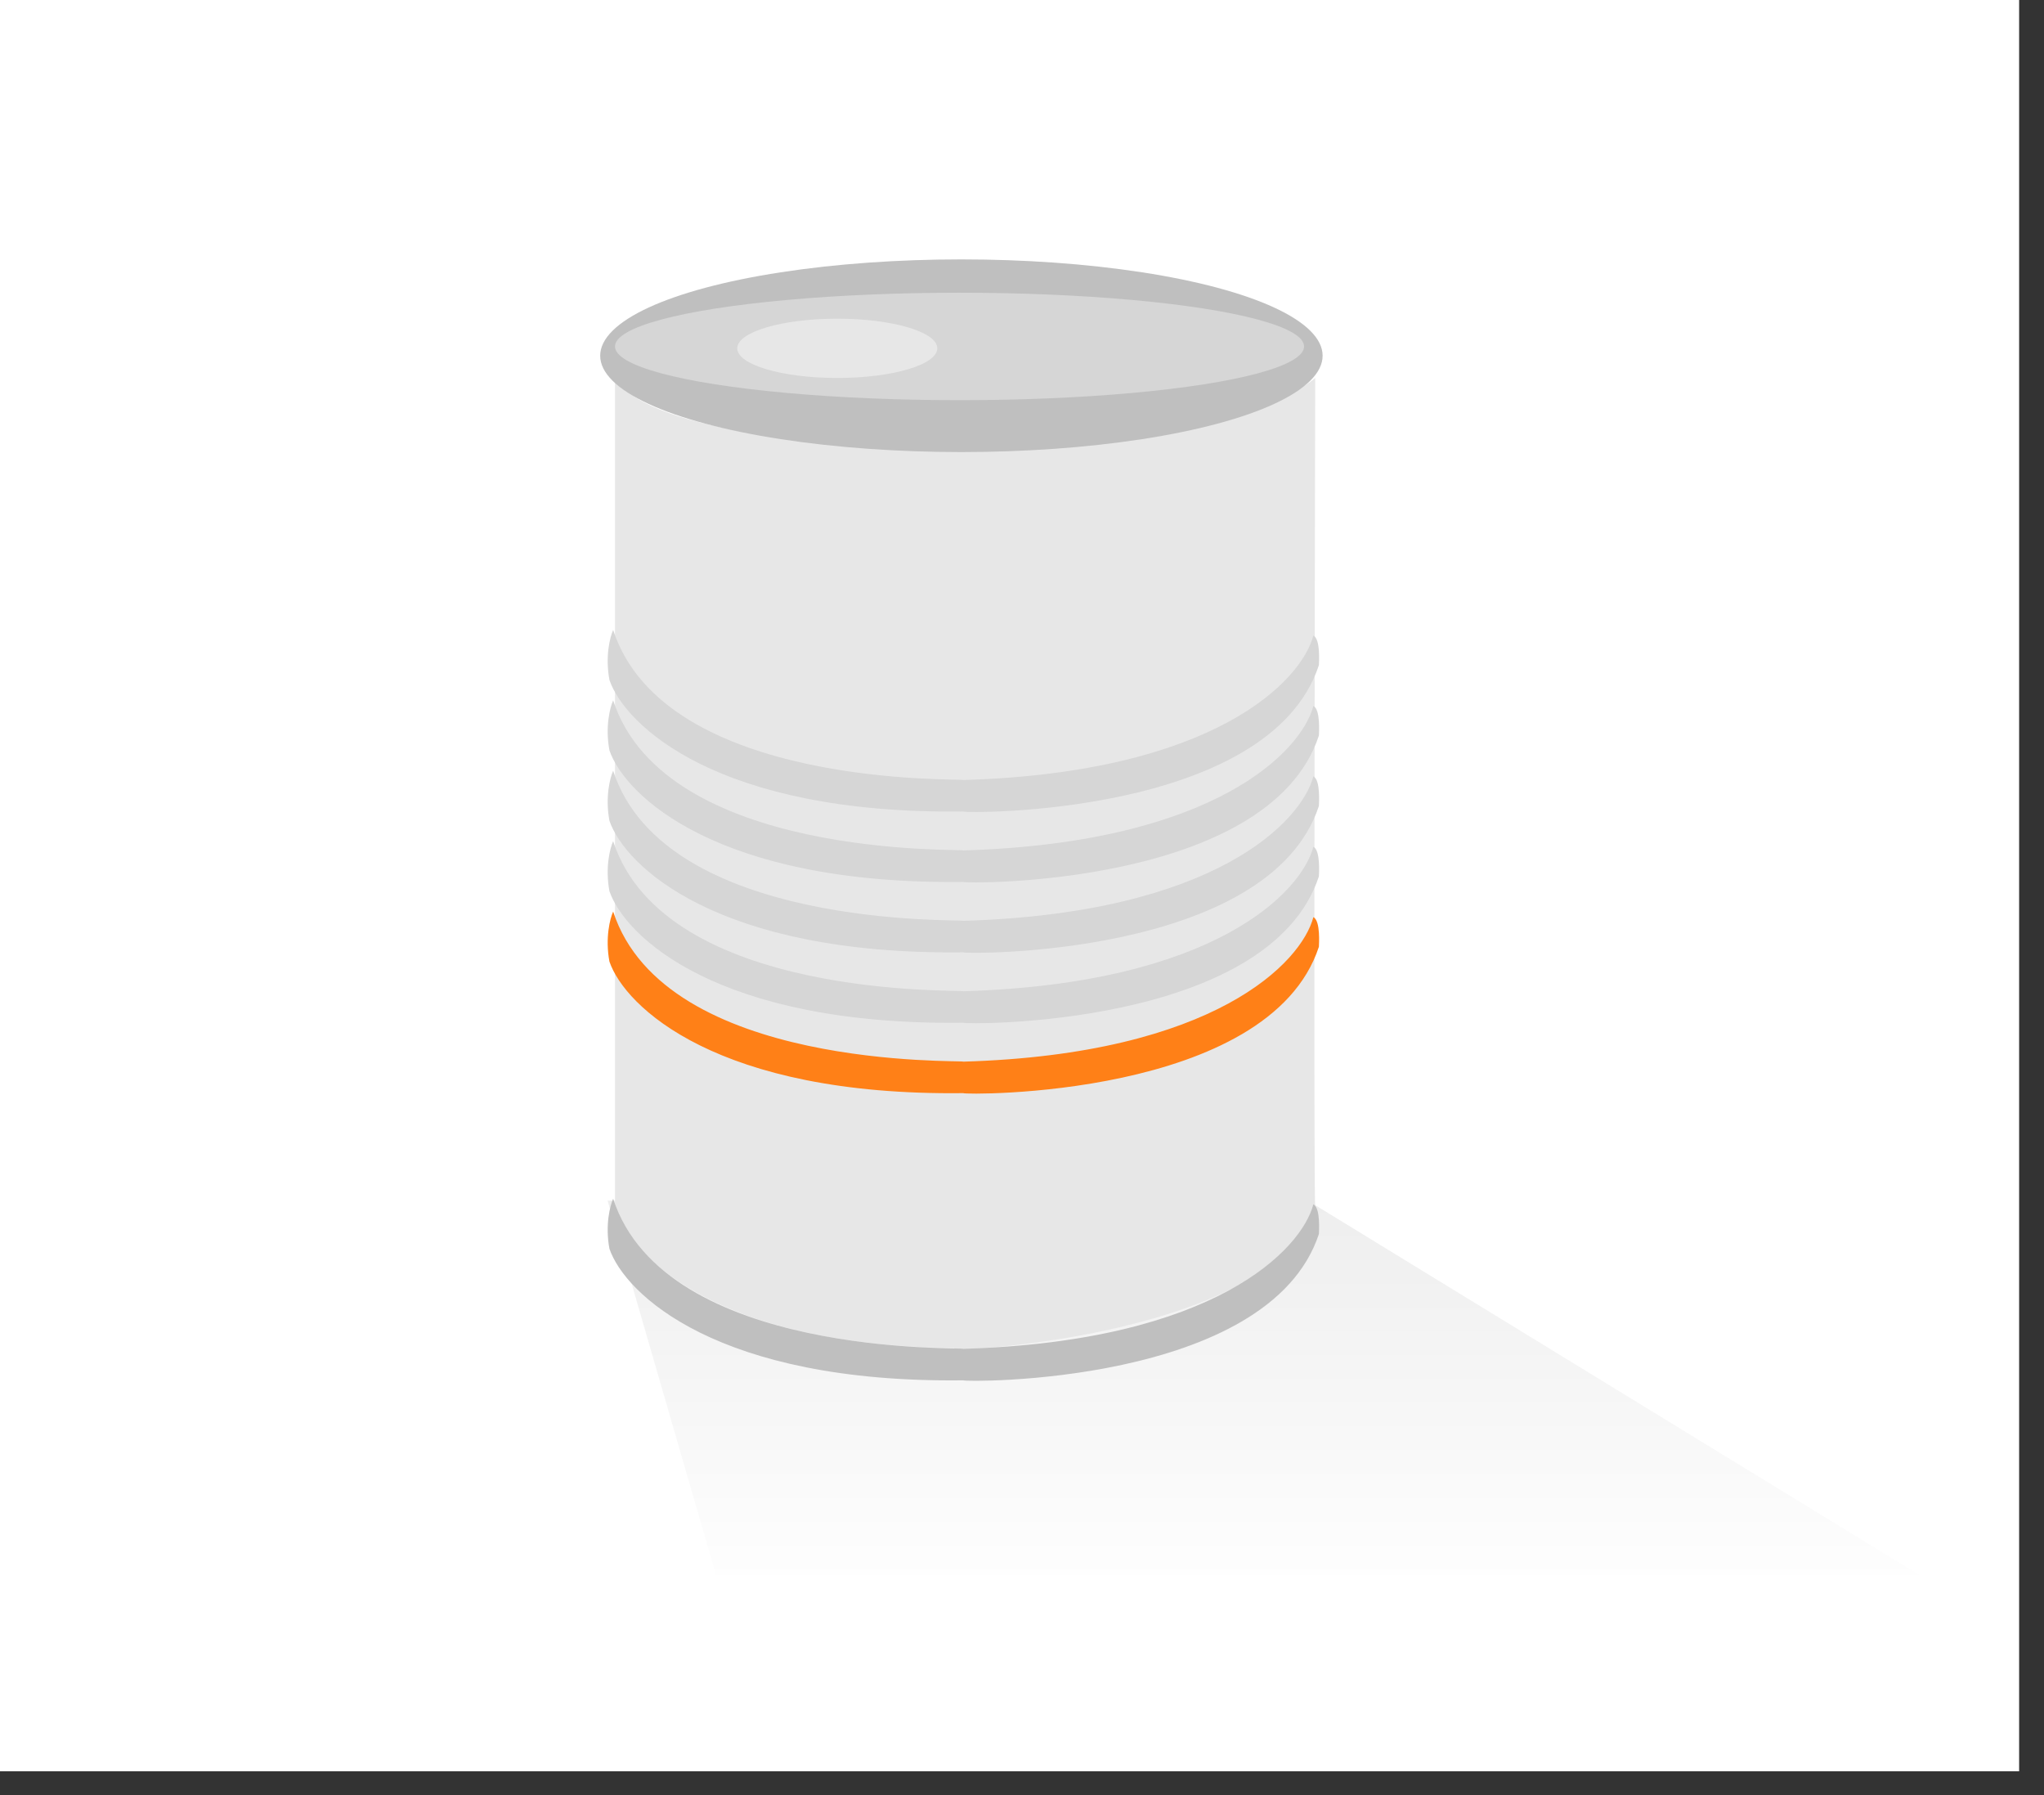 <svg width="82" height="72" viewBox="0 0 82 72" fill="none" xmlns="http://www.w3.org/2000/svg">
<rect x="0" y="0" width="82" height="72" fill="#333333" stroke="none"/>
<rect width="81.003" height="71.045" transform="translate(-0.001)" fill="white"/>
<path opacity="0.4" d="M24.375 48.156C52.066 48.156 52.466 48.156 52.466 48.156L76.99 63.167H64.059H28.722L24.375 48.156Z" fill="url(#paint0_linear_1816_13156)"/>
<path d="M24.672 48.329V15.16C26.039 17.426 34.308 17.992 38.271 17.992C46.892 18.231 51.524 16.204 52.763 15.16C52.738 26.216 52.703 48.329 52.763 48.329C51.351 53.472 38.346 54.292 38.271 54.068C28.462 53.949 25.118 50.192 24.672 48.329Z" fill="#E7E7E7"/>
<ellipse cx="38.569" cy="14.268" rx="14.491" ry="3.864" fill="#BFBFBF"/>
<ellipse cx="38.494" cy="13.896" rx="13.822" ry="2.155" fill="#D6D6D6"/>
<ellipse cx="33.589" cy="13.971" rx="4.013" ry="1.189" fill="#E7E7E7"/>
<path d="M24.449 50.087C24.271 49.136 24.474 48.353 24.598 48.081C26.679 54.472 38.643 54.026 38.643 54.1C48.75 53.803 52.218 50.112 52.689 48.304C52.986 48.453 52.911 49.419 52.911 49.493C50.905 55.587 38.643 55.438 38.643 55.364C28.774 55.483 25.068 51.896 24.449 50.087Z" fill="#BFBFBF"/>
<path d="M24.449 38.569C24.271 37.618 24.474 36.835 24.598 36.562C26.679 42.953 38.643 42.508 38.643 42.582C48.75 42.285 52.218 38.594 52.689 36.785C52.986 36.934 52.911 37.9 52.911 37.974C50.905 44.068 38.643 43.92 38.643 43.845C28.774 43.964 25.068 40.377 24.449 38.569Z" fill="#FF8017"/>
<path d="M24.449 35.745C24.271 34.794 24.474 34.011 24.598 33.739C26.679 40.13 38.643 39.684 38.643 39.758C48.75 39.461 52.218 35.77 52.689 33.962C52.986 34.11 52.911 35.076 52.911 35.151C50.905 41.245 38.643 41.096 38.643 41.022C28.774 41.141 25.068 37.554 24.449 35.745Z" fill="#D6D6D6"/>
<path d="M24.449 32.921C24.271 31.97 24.474 31.187 24.598 30.915C26.679 37.306 38.643 36.86 38.643 36.934C48.75 36.637 52.218 32.946 52.689 31.137C52.986 31.286 52.911 32.252 52.911 32.327C50.905 38.42 38.643 38.272 38.643 38.197C28.774 38.316 25.068 34.729 24.449 32.921Z" fill="#D6D6D6"/>
<path d="M24.449 30.097C24.271 29.146 24.474 28.363 24.598 28.091C26.679 34.482 38.643 34.036 38.643 34.11C48.75 33.813 52.218 30.122 52.689 28.314C52.986 28.462 52.911 29.428 52.911 29.503C50.905 35.597 38.643 35.448 38.643 35.374C28.774 35.492 25.068 31.906 24.449 30.097Z" fill="#D6D6D6"/>
<path d="M24.449 27.273C24.271 26.322 24.474 25.539 24.598 25.267C26.679 31.658 38.643 31.212 38.643 31.286C48.75 30.989 52.218 27.298 52.689 25.489C52.986 25.638 52.911 26.604 52.911 26.679C50.905 32.772 38.643 32.624 38.643 32.549C28.774 32.668 25.068 29.081 24.449 27.273Z" fill="#D6D6D6"/>
<defs>
<linearGradient id="paint0_linear_1816_13156" x1="67.712" y1="64.371" x2="67.712" y2="37.205" gradientUnits="userSpaceOnUse">
<stop stop-color="white"/>
<stop offset="0.857" stop-color="#C2C2C2"/>
</linearGradient>
</defs>
</svg>
